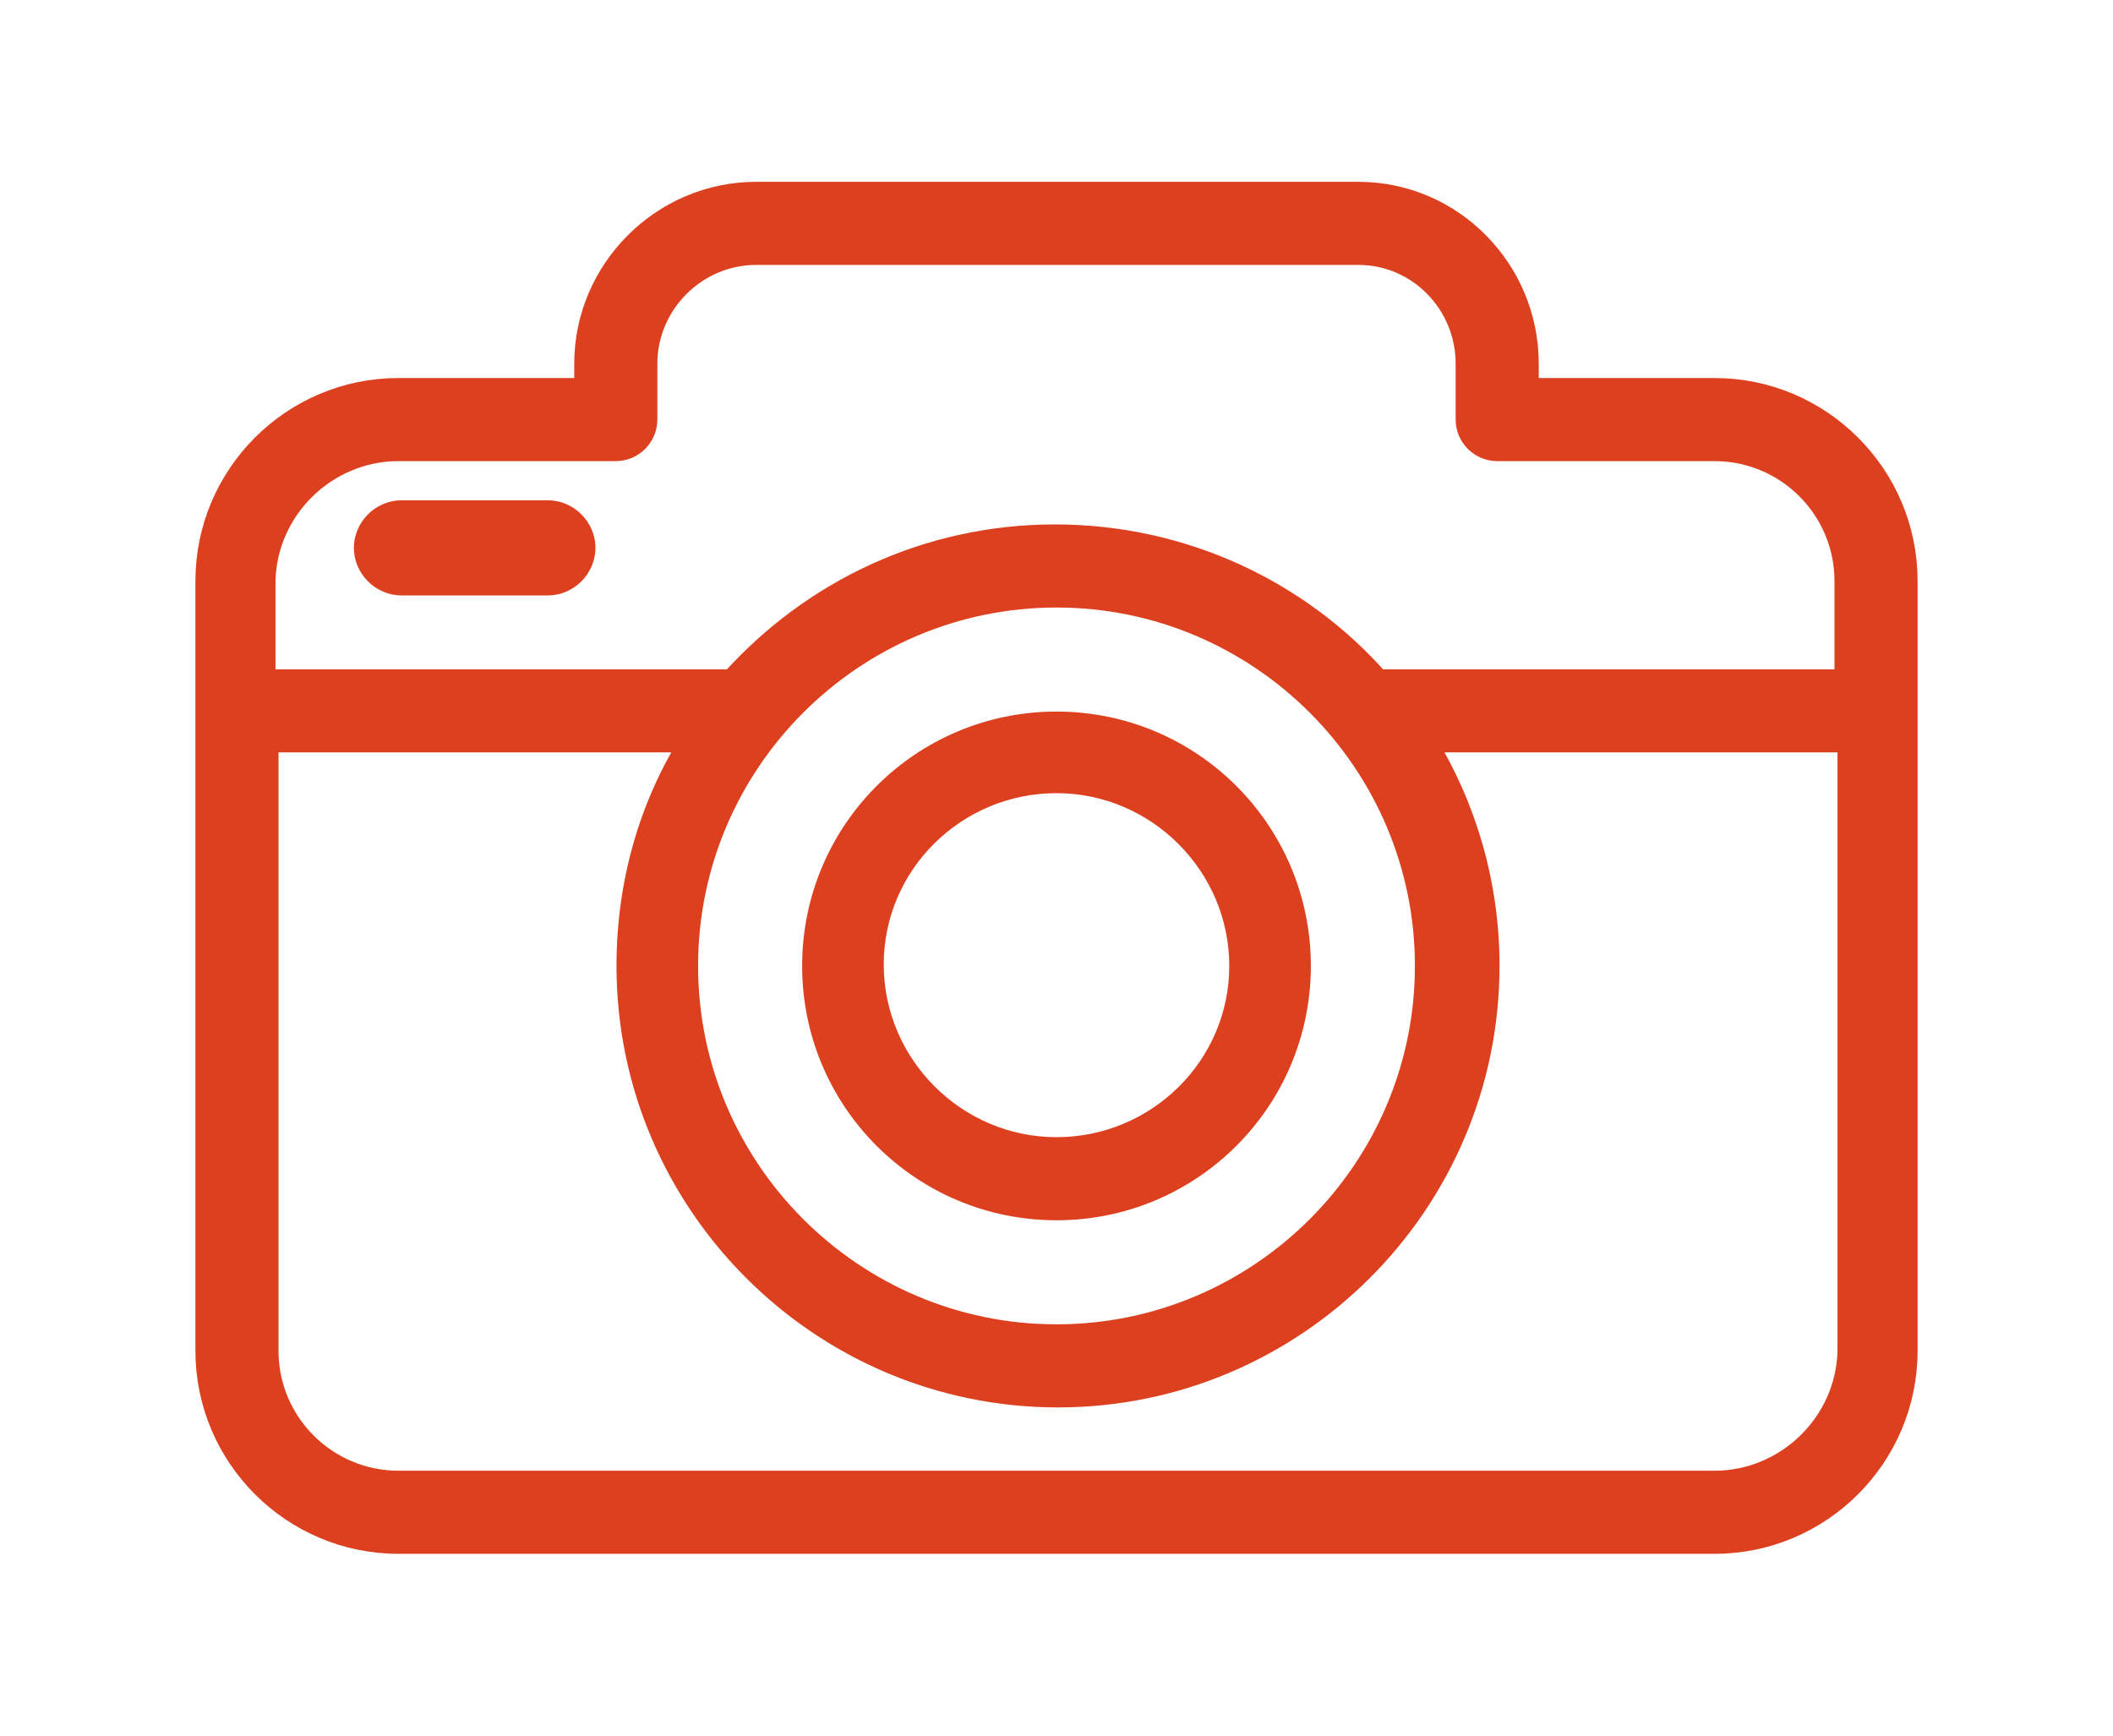 <?xml version="1.0" encoding="utf-8"?>
<!-- Generator: Adobe Illustrator 18.0.0, SVG Export Plug-In . SVG Version: 6.00 Build 0)  -->
<!DOCTYPE svg PUBLIC "-//W3C//DTD SVG 1.1//EN" "http://www.w3.org/Graphics/SVG/1.1/DTD/svg11.dtd">
<svg version="1.1" id="Layer_1" xmlns="http://www.w3.org/2000/svg" xmlns:xlink="http://www.w3.org/1999/xlink" x="0px" y="0px"
	 viewBox="0 0 140 115" enable-background="new 0 0 140 115" xml:space="preserve">
<g>
	<path fill="#DD401F" stroke="#DD401F" stroke-width="1.506" stroke-miterlimit="10" d="M113.6,25.8h-12.4v-1.7
		c0-6.2-5-11.3-11.2-11.3H50.1c-6.2,0-11.3,5.1-11.3,11.3v1.7H26.4c-7,0-12.7,5.7-12.7,12.7v51c0,7,5.7,12.7,12.7,12.7h87.2
		c7,0,12.7-5.7,12.7-12.7v-51C126.3,31.5,120.6,25.8,113.6,25.8z M26.4,29.8h14.4c1.1,0,2-0.9,2-2v-3.7c0-4,3.3-7.3,7.3-7.3H90
		c4,0,7.2,3.3,7.2,7.3v3.7c0,1.1,0.9,2,2,2h14.4c4.8,0,8.7,3.9,8.7,8.7v6.6h-31c-5.2-5.9-12.9-9.6-21.4-9.6
		c-8.5,0-16.1,3.7-21.4,9.6h-31v-6.6C17.6,33.7,21.6,29.8,26.4,29.8z M70,39.5c13.5,0,24.5,11,24.5,24.5c0,13.5-11,24.5-24.5,24.5
		c-13.5,0-24.5-11-24.5-24.5C45.5,50.5,56.5,39.5,70,39.5z M113.6,98.2H26.4c-4.8,0-8.7-3.9-8.7-8.7V49.1h28.1
		c-2.7,4.3-4.2,9.4-4.2,14.9c0,15.7,12.8,28.5,28.5,28.5c15.7,0,28.5-12.8,28.5-28.5c0-5.4-1.5-10.5-4.2-14.9h28.1v40.4
		C122.4,94.3,118.4,98.2,113.6,98.2z"/>
	<path fill="#DD401F" stroke="#DD401F" stroke-width="1.506" stroke-miterlimit="10" d="M70,80.1c8.9,0,16.1-7.2,16.1-16.1
		c0-8.9-7.2-16.1-16.1-16.1c-8.9,0-16.1,7.2-16.1,16.1C53.9,72.9,61.1,80.1,70,80.1z M70,51.8c6.7,0,12.2,5.5,12.2,12.2
		S76.7,76.1,70,76.1c-6.7,0-12.2-5.5-12.2-12.2S63.3,51.8,70,51.8z"/>
	<path fill="#DD401F" stroke="#DD401F" stroke-width="1.506" stroke-miterlimit="10" d="M26.6,38.7h9.7c1.3,0,2.4-1.1,2.4-2.4
		s-1.1-2.4-2.4-2.4h-9.7c-1.3,0-2.4,1.1-2.4,2.4S25.3,38.7,26.6,38.7z"/>
</g>
</svg>
